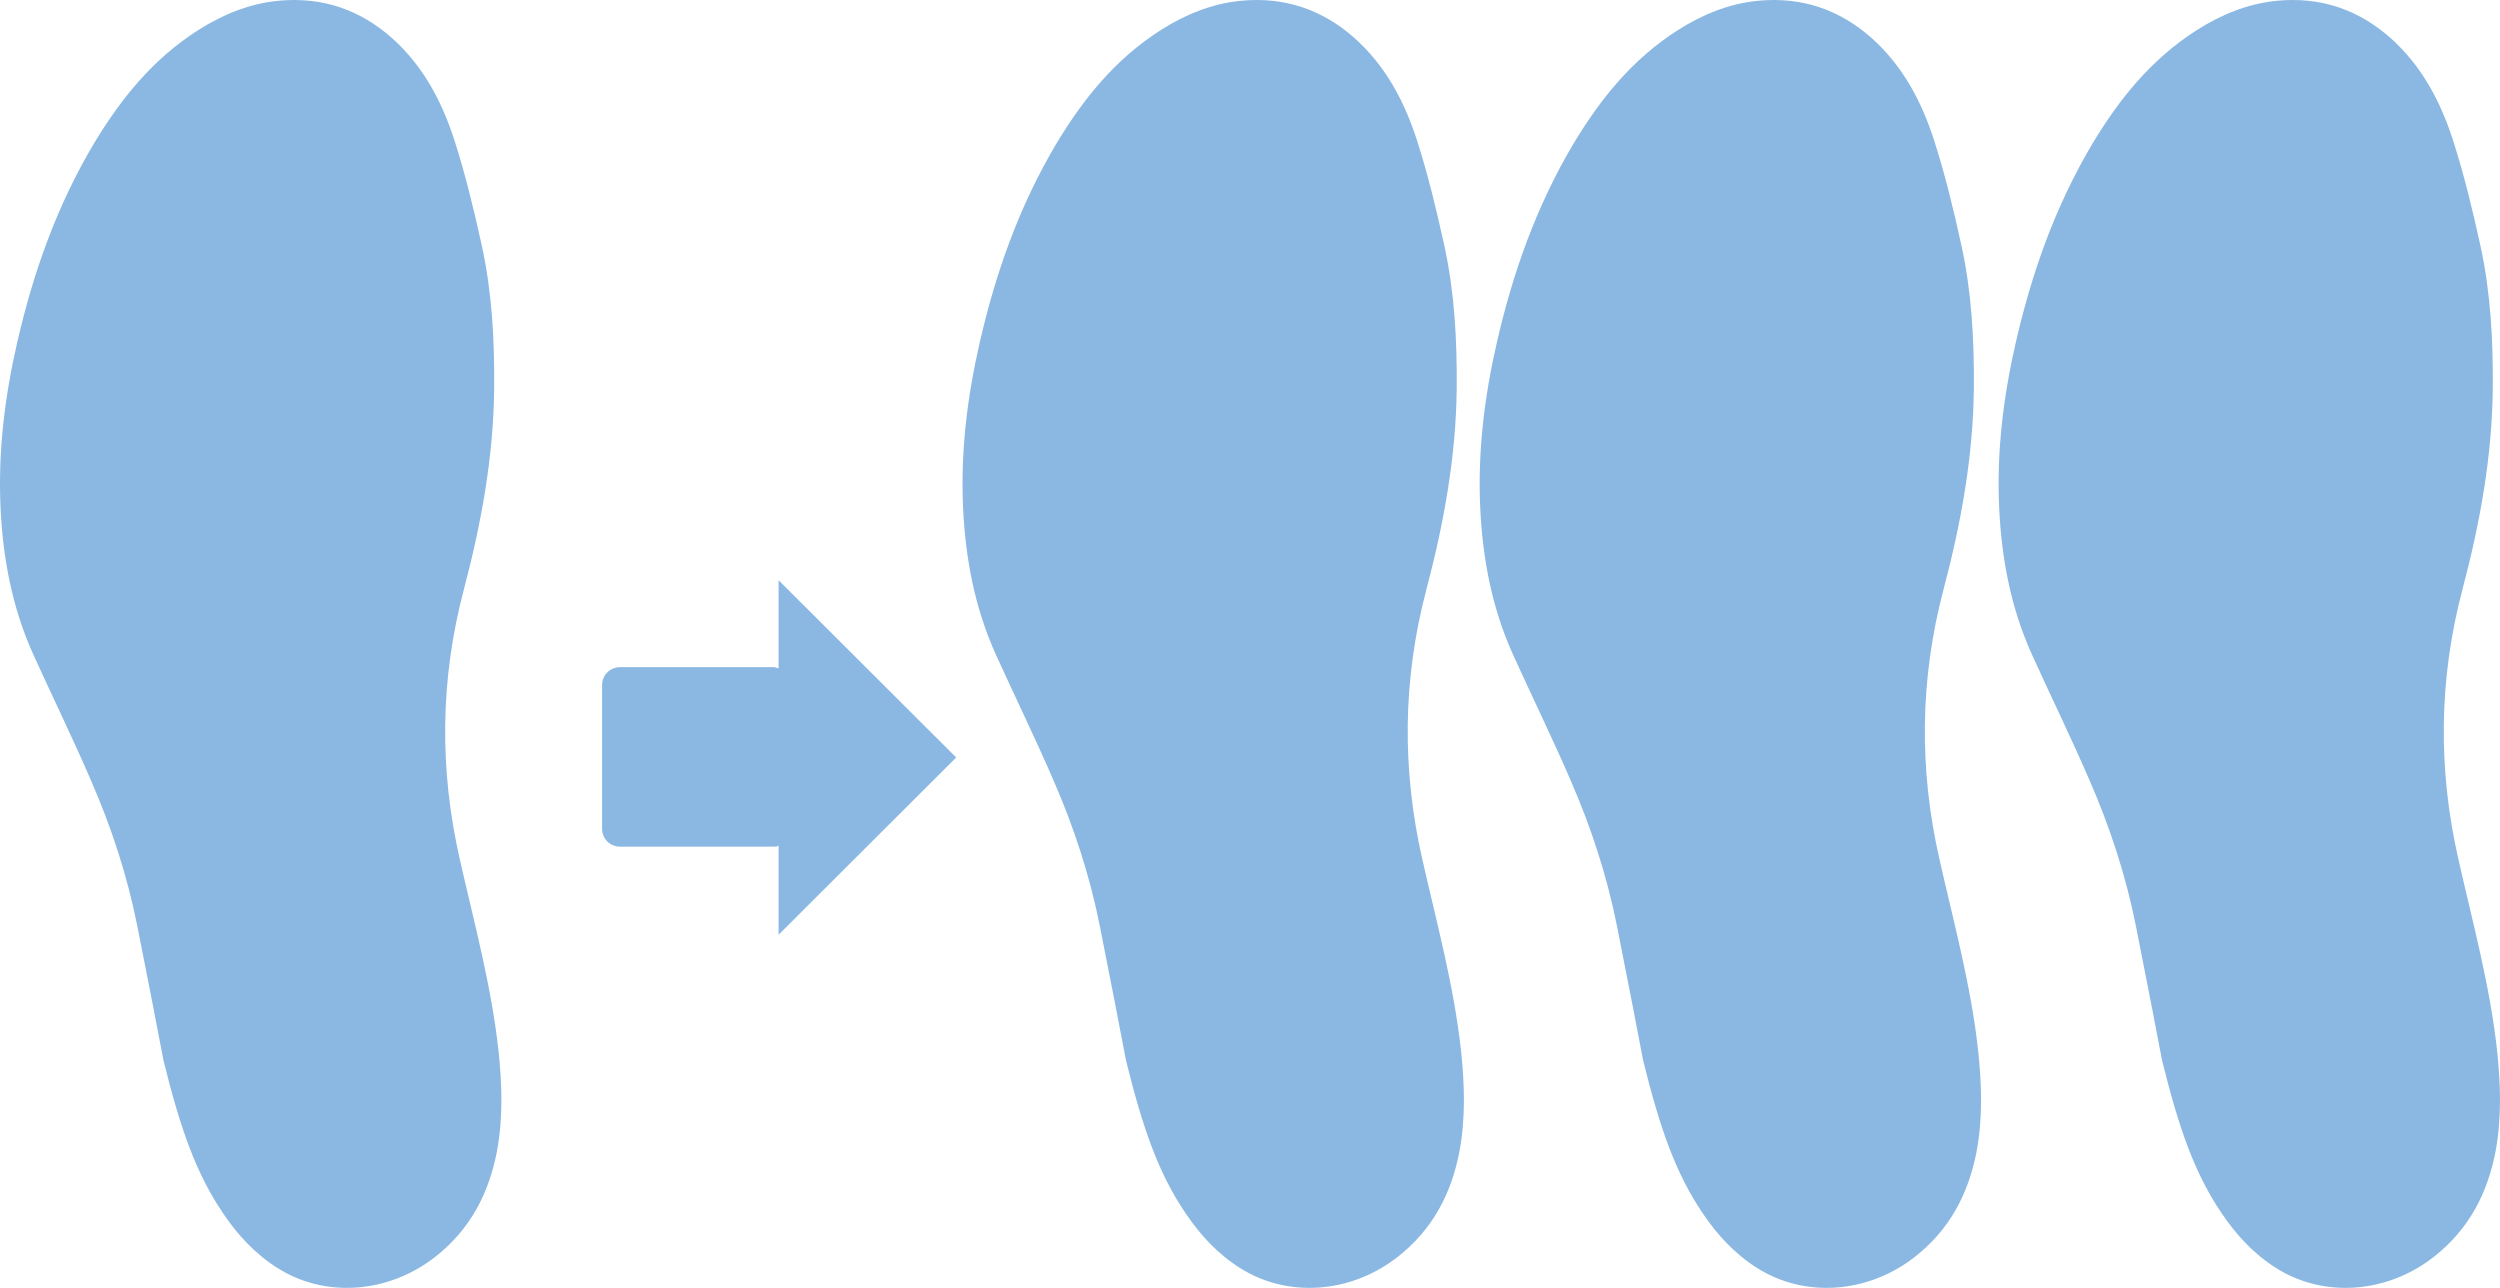 <svg width="132" height="68" viewBox="0 0 132 68" fill="none" xmlns="http://www.w3.org/2000/svg">
<path d="M8.632 55.992C9.516 59.559 10.338 61.953 11.812 64.111C12.558 65.208 13.462 66.201 14.65 66.95C17.148 68.533 20.46 68.31 22.944 66.39C24.868 64.894 25.81 62.973 26.232 60.826C26.569 59.048 26.509 57.265 26.323 55.496C25.947 52.046 25.034 48.718 24.272 45.348C23.2 40.621 23.23 35.883 24.499 31.092C25.421 27.608 26.056 24.093 26.092 20.535C26.114 17.972 25.982 15.427 25.432 12.94C25.023 11.072 24.571 9.197 23.983 7.373C23.333 5.371 22.357 3.492 20.689 2.002C19.04 0.546 17.047 -0.199 14.642 0.046C13.119 0.205 11.742 0.782 10.475 1.583C8.034 3.138 6.364 5.252 4.97 7.559C2.985 10.889 1.745 14.434 0.911 18.07C0.247 20.953 -0.104 23.851 0.027 26.77C0.15 29.478 0.645 32.107 1.774 34.59C2.772 36.79 3.838 38.969 4.795 41.186C5.883 43.674 6.725 46.251 7.251 48.901C7.802 51.648 8.322 54.374 8.632 55.992Z" fill="#8AB8E2"/>
<path d="M59.453 55.992C60.337 59.559 61.159 61.953 62.633 64.111C63.38 65.208 64.284 66.201 65.471 66.95C67.969 68.533 71.281 68.31 73.765 66.39C75.689 64.894 76.632 62.973 77.054 60.826C77.39 59.048 77.33 57.265 77.145 55.496C76.769 52.046 75.856 48.718 75.093 45.348C74.022 40.621 74.052 35.883 75.321 31.092C76.242 27.608 76.877 24.093 76.914 20.535C76.935 17.972 76.803 15.427 76.254 12.94C75.845 11.072 75.392 9.197 74.805 7.373C74.154 5.371 73.178 3.492 71.511 2.002C69.862 0.546 67.868 -0.199 65.464 0.046C63.94 0.205 62.563 0.782 61.296 1.583C58.855 3.138 57.185 5.252 55.791 7.559C53.806 10.889 52.566 14.434 51.733 18.07C51.069 20.953 50.717 23.851 50.849 26.77C50.971 29.478 51.466 32.107 52.595 34.59C53.593 36.79 54.66 38.969 55.617 41.186C56.704 43.674 57.547 46.251 58.072 48.901C58.623 51.648 59.143 54.374 59.453 55.992Z" fill="#8AB8E2"/>
<path d="M41.109 49.354L50.487 39.995L41.109 30.636V35.285C41.049 35.285 40.929 35.226 40.87 35.226H32.746C32.208 35.226 31.79 35.643 31.79 36.18V43.751C31.79 44.287 32.208 44.704 32.746 44.704H40.87C40.929 44.704 41.049 44.704 41.109 44.645V49.354Z" fill="#8AB8E2"/>
<path d="M86.758 55.992C87.642 59.559 88.464 61.953 89.938 64.111C90.684 65.208 91.588 66.201 92.776 66.95C95.274 68.533 98.586 68.31 101.07 66.39C102.994 64.894 103.937 62.973 104.359 60.826C104.695 59.048 104.635 57.265 104.449 55.496C104.074 52.046 103.16 48.718 102.398 45.348C101.327 40.621 101.357 35.883 102.626 31.092C103.547 27.608 104.182 24.093 104.219 20.535C104.24 17.972 104.108 15.427 103.559 12.94C103.15 11.072 102.697 9.197 102.109 7.373C101.459 5.371 100.483 3.492 98.816 2.002C97.166 0.546 95.173 -0.199 92.769 0.046C91.245 0.205 89.868 0.782 88.601 1.583C86.16 3.138 84.49 5.252 83.096 7.559C81.111 10.889 79.871 14.434 79.037 18.07C78.373 20.953 78.022 23.851 78.154 26.77C78.276 29.478 78.771 32.107 79.9 34.59C80.898 36.79 81.964 38.969 82.922 41.186C84.009 43.674 84.852 46.251 85.377 48.901C85.928 51.648 86.448 54.374 86.758 55.992Z" fill="#8AB8E2"/>
<path d="M114.158 55.992C115.042 59.559 115.864 61.953 117.338 64.111C118.084 65.208 118.988 66.201 120.176 66.95C122.674 68.533 125.986 68.31 128.47 66.39C130.394 64.894 131.337 62.973 131.759 60.826C132.095 59.048 132.035 57.265 131.849 55.496C131.474 52.046 130.56 48.718 129.798 45.348C128.726 40.621 128.757 35.883 130.025 31.092C130.947 27.608 131.582 24.093 131.619 20.535C131.64 17.972 131.508 15.427 130.959 12.94C130.549 11.072 130.097 9.197 129.509 7.373C128.859 5.371 127.883 3.492 126.216 2.002C124.566 0.546 122.573 -0.199 120.169 0.046C118.645 0.205 117.268 0.782 116.001 1.583C113.56 3.138 111.89 5.252 110.496 7.559C108.511 10.889 107.271 14.434 106.437 18.07C105.773 20.953 105.422 23.851 105.554 26.77C105.676 29.478 106.171 32.107 107.3 34.59C108.298 36.79 109.364 38.969 110.322 41.186C111.409 43.674 112.252 46.251 112.777 48.901C113.328 51.648 113.848 54.374 114.158 55.992Z" fill="#8AB8E2"/>
</svg>
